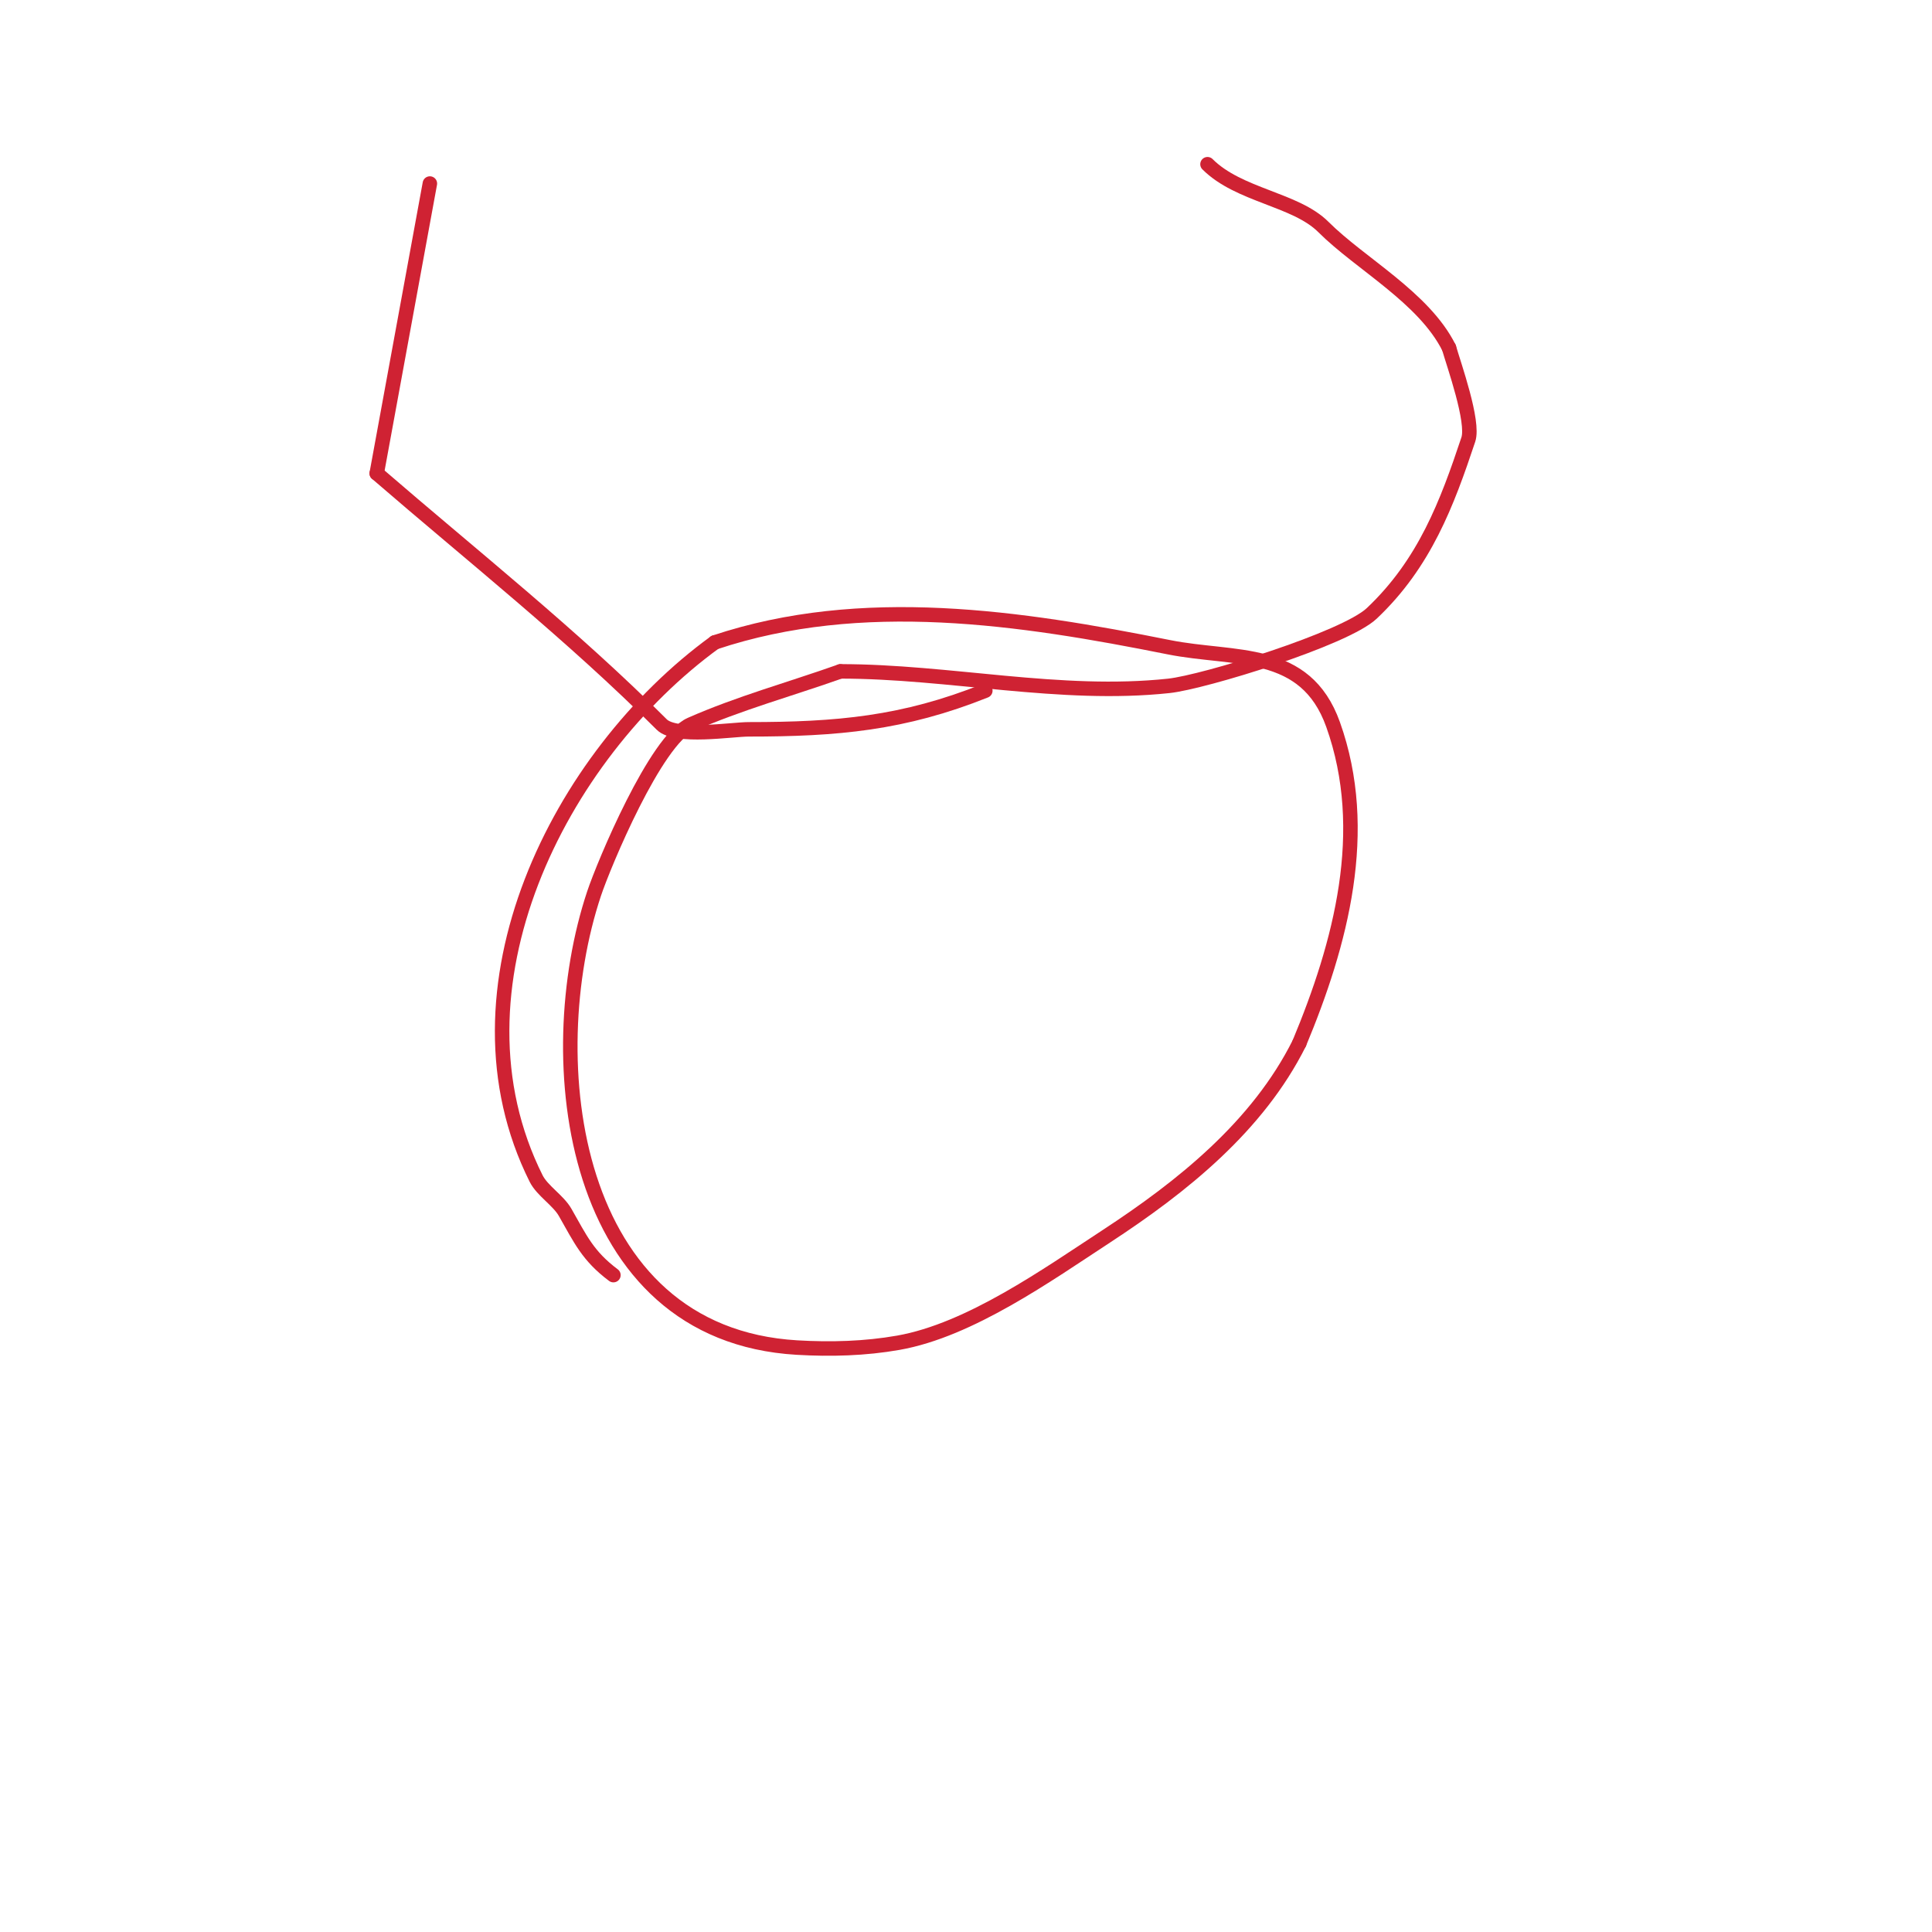 <svg viewBox='0 0 400 400' version='1.1' xmlns='http://www.w3.org/2000/svg' xmlns:xlink='http://www.w3.org/1999/xlink'><g fill='none' stroke='#cf2233' stroke-width='3' stroke-linecap='round' stroke-linejoin='round'><path d='M204,143c-16.974,6.79 -30.643,8 -49,8c-3.472,0 -15.105,1.895 -18,-1c-18.537,-18.537 -39.167,-34.857 -59,-52'/><path d='M78,98l11,-60'/><path d='M250,34c6.507,6.507 18.231,7.231 24,13c7.589,7.589 20.8,14.6 26,25'/><path d='M300,72c0.989,3.461 5.226,15.322 4,19c-4.39,13.171 -9.017,25.627 -20,36c-5.541,5.233 -34.703,14.218 -42,15c-22.505,2.411 -45.419,-3 -68,-3'/><path d='M174,139c-10.333,3.667 -20.968,6.574 -31,11c-7.245,3.196 -17.977,28.93 -20,35c-11.477,34.431 -4.998,91.235 42,94c6.996,0.412 14.099,0.218 21,-1c14.794,-2.611 30.862,-14.064 43,-22c15.853,-10.366 31.427,-22.853 40,-40'/><path d='M269,216c8.605,-20.651 14.869,-43.966 7,-66c-5.74,-16.072 -20.429,-13.286 -34,-16c-30.693,-6.138 -63.554,-11.149 -94,-1'/><path d='M148,133c-32.241,23.448 -56.646,71.707 -37,111c1.266,2.533 4.572,4.501 6,7c3.161,5.532 4.678,9.009 10,13'/><path d='M127,264'/></g>
</svg>